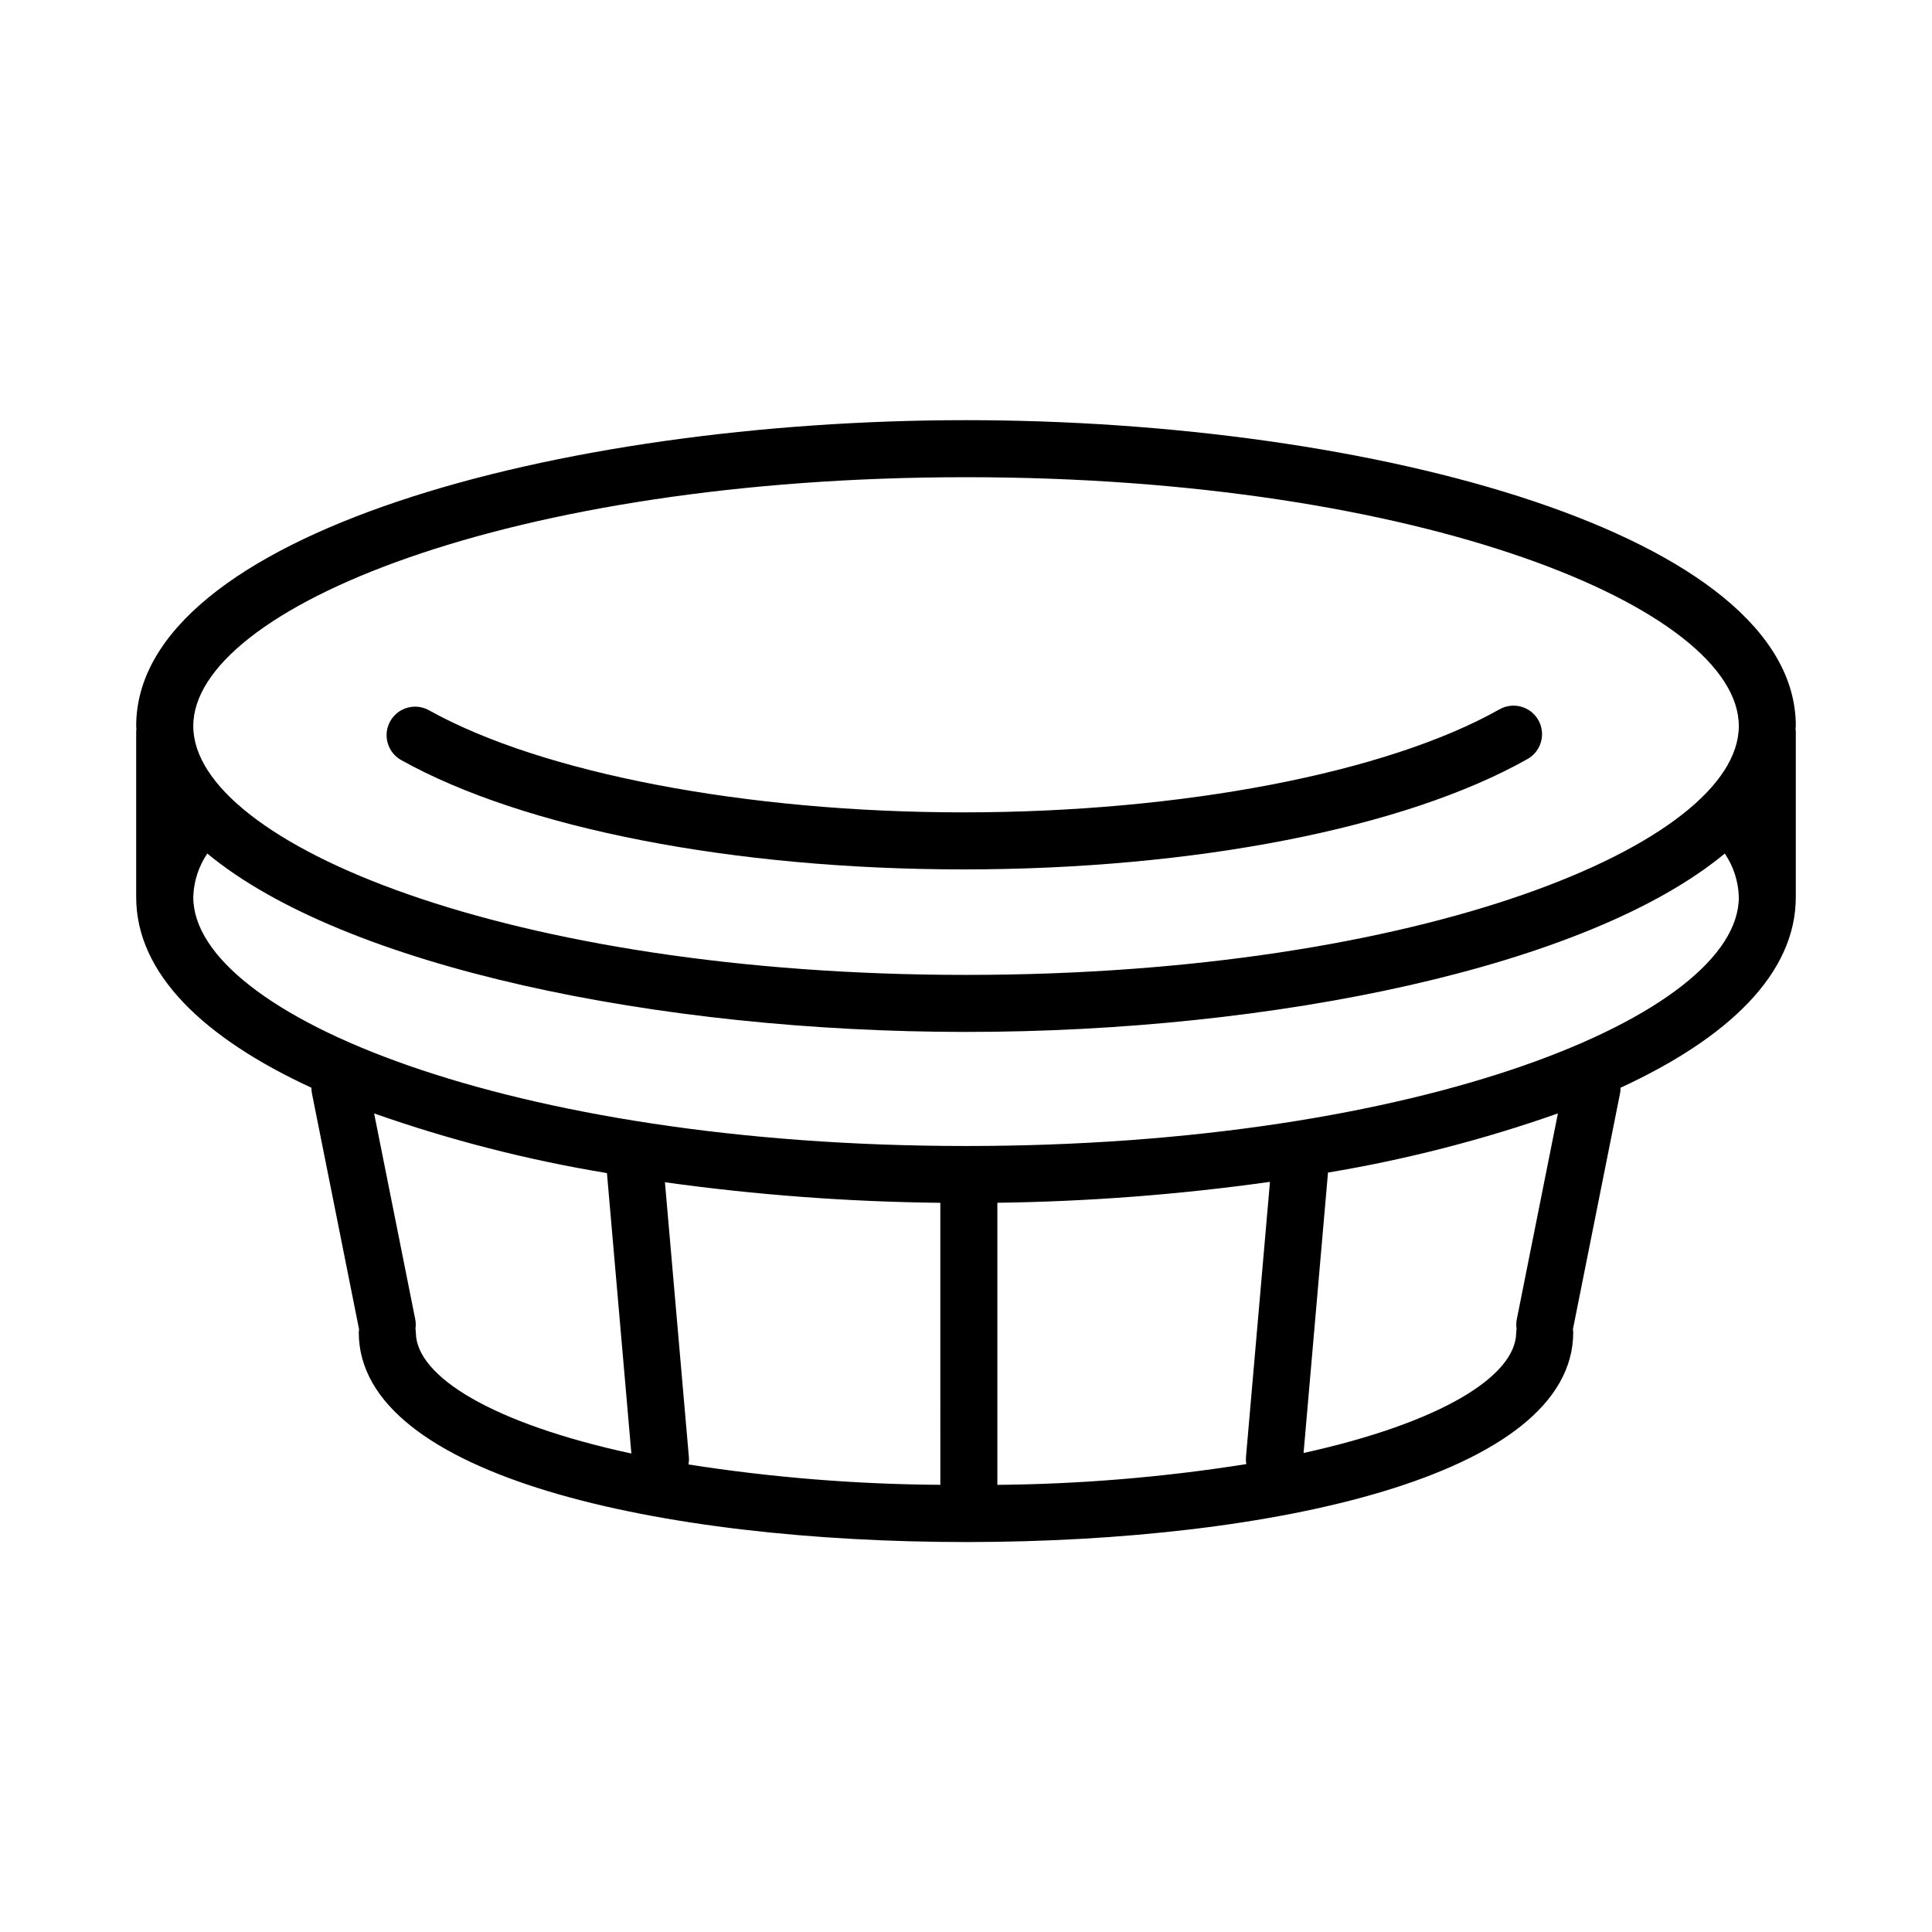 <?xml version="1.0" encoding="UTF-8"?>
<!-- Uploaded to: SVG Repo, www.svgrepo.com, Generator: SVG Repo Mixer Tools -->
<svg fill="#000000" width="800px" height="800px" version="1.1" viewBox="144 144 512 512" xmlns="http://www.w3.org/2000/svg">
 <g>
  <path d="m619.91 336.41c0-50.738-111.81-81.062-219.91-81.062s-219.91 30.324-219.91 81.062c0 0.277 0.051 0.543 0.055 0.816 0 0.191-0.055 0.367-0.055 0.559v43.969c0 20.328 17.977 37.371 46.441 50.508-0.004 0.52 0.043 1.039 0.148 1.551l12.48 62.473h-0.004c-0.039 0.258-0.066 0.516-0.078 0.777 0 38.402 80.816 55.594 160.92 55.594h0.805c79.832-0.117 160.12-17.316 160.12-55.602 0-0.266-0.055-0.504-0.082-0.777l12.48-62.473v0.004c0.102-0.512 0.152-1.031 0.145-1.551 28.465-13.133 46.441-30.18 46.441-50.508v-43.965c0-0.191-0.047-0.367-0.059-0.559 0.008-0.27 0.059-0.539 0.059-0.816zm-365.71 160.64c-0.012-0.316-0.043-0.629-0.098-0.941 0.121-0.812 0.102-1.641-0.051-2.449l-10.906-54.594c20.074 7.066 40.727 12.355 61.723 15.816-0.004 0.086-0.004 0.172 0 0.258l6.453 74.059c-36.449-7.891-57.121-20.297-57.121-32.148zm139 40.441c-22.352-0.137-44.664-1.938-66.75-5.391 0.125-0.641 0.16-1.297 0.113-1.949l-6.348-72.84c24.184 3.363 48.562 5.184 72.98 5.445zm81.082-5.492c-21.82 3.469-43.871 5.305-65.969 5.504v-74.758c24.176-0.324 48.305-2.176 72.242-5.543l-6.359 72.953h0.004c-0.051 0.617-0.023 1.234 0.082 1.844zm71.68-38.34c-0.152 0.809-0.172 1.637-0.055 2.449-0.051 0.312-0.082 0.625-0.094 0.941 0 11.77-20.379 24.086-56.352 32.008l6.438-73.918v-0.387l0.004-0.004c20.734-3.449 41.133-8.699 60.961-15.684zm-145.95-45.957c-120.69 0-204.79-34.762-204.79-65.949h-0.004c0.113-4.129 1.406-8.137 3.719-11.559 36.332 30.113 119.75 47.277 201.08 47.277 81.328 0 164.75-17.168 201.07-47.277 2.32 3.418 3.609 7.43 3.723 11.559 0 31.191-84.105 65.949-204.79 65.949zm0-45.344c-120.69 0-204.79-34.762-204.79-65.949-0.004-31.184 84.105-65.945 204.79-65.945s204.79 34.762 204.79 65.949c0 31.184-84.105 65.945-204.79 65.945z"/>
  <path d="m541.38 331.98c-29.832 16.844-84.266 27.305-142.07 27.305-57.434 0-111.71-10.367-141.62-27.055-3.644-2.031-8.25-0.727-10.281 2.918-2.035 3.644-0.73 8.25 2.914 10.285 32.504 18.137 88.203 28.969 148.99 28.969 61.148 0 117.07-10.938 149.5-29.258 3.637-2.051 4.922-6.66 2.871-10.297-2.051-3.633-6.66-4.918-10.297-2.867z"/>
 </g>
</svg>